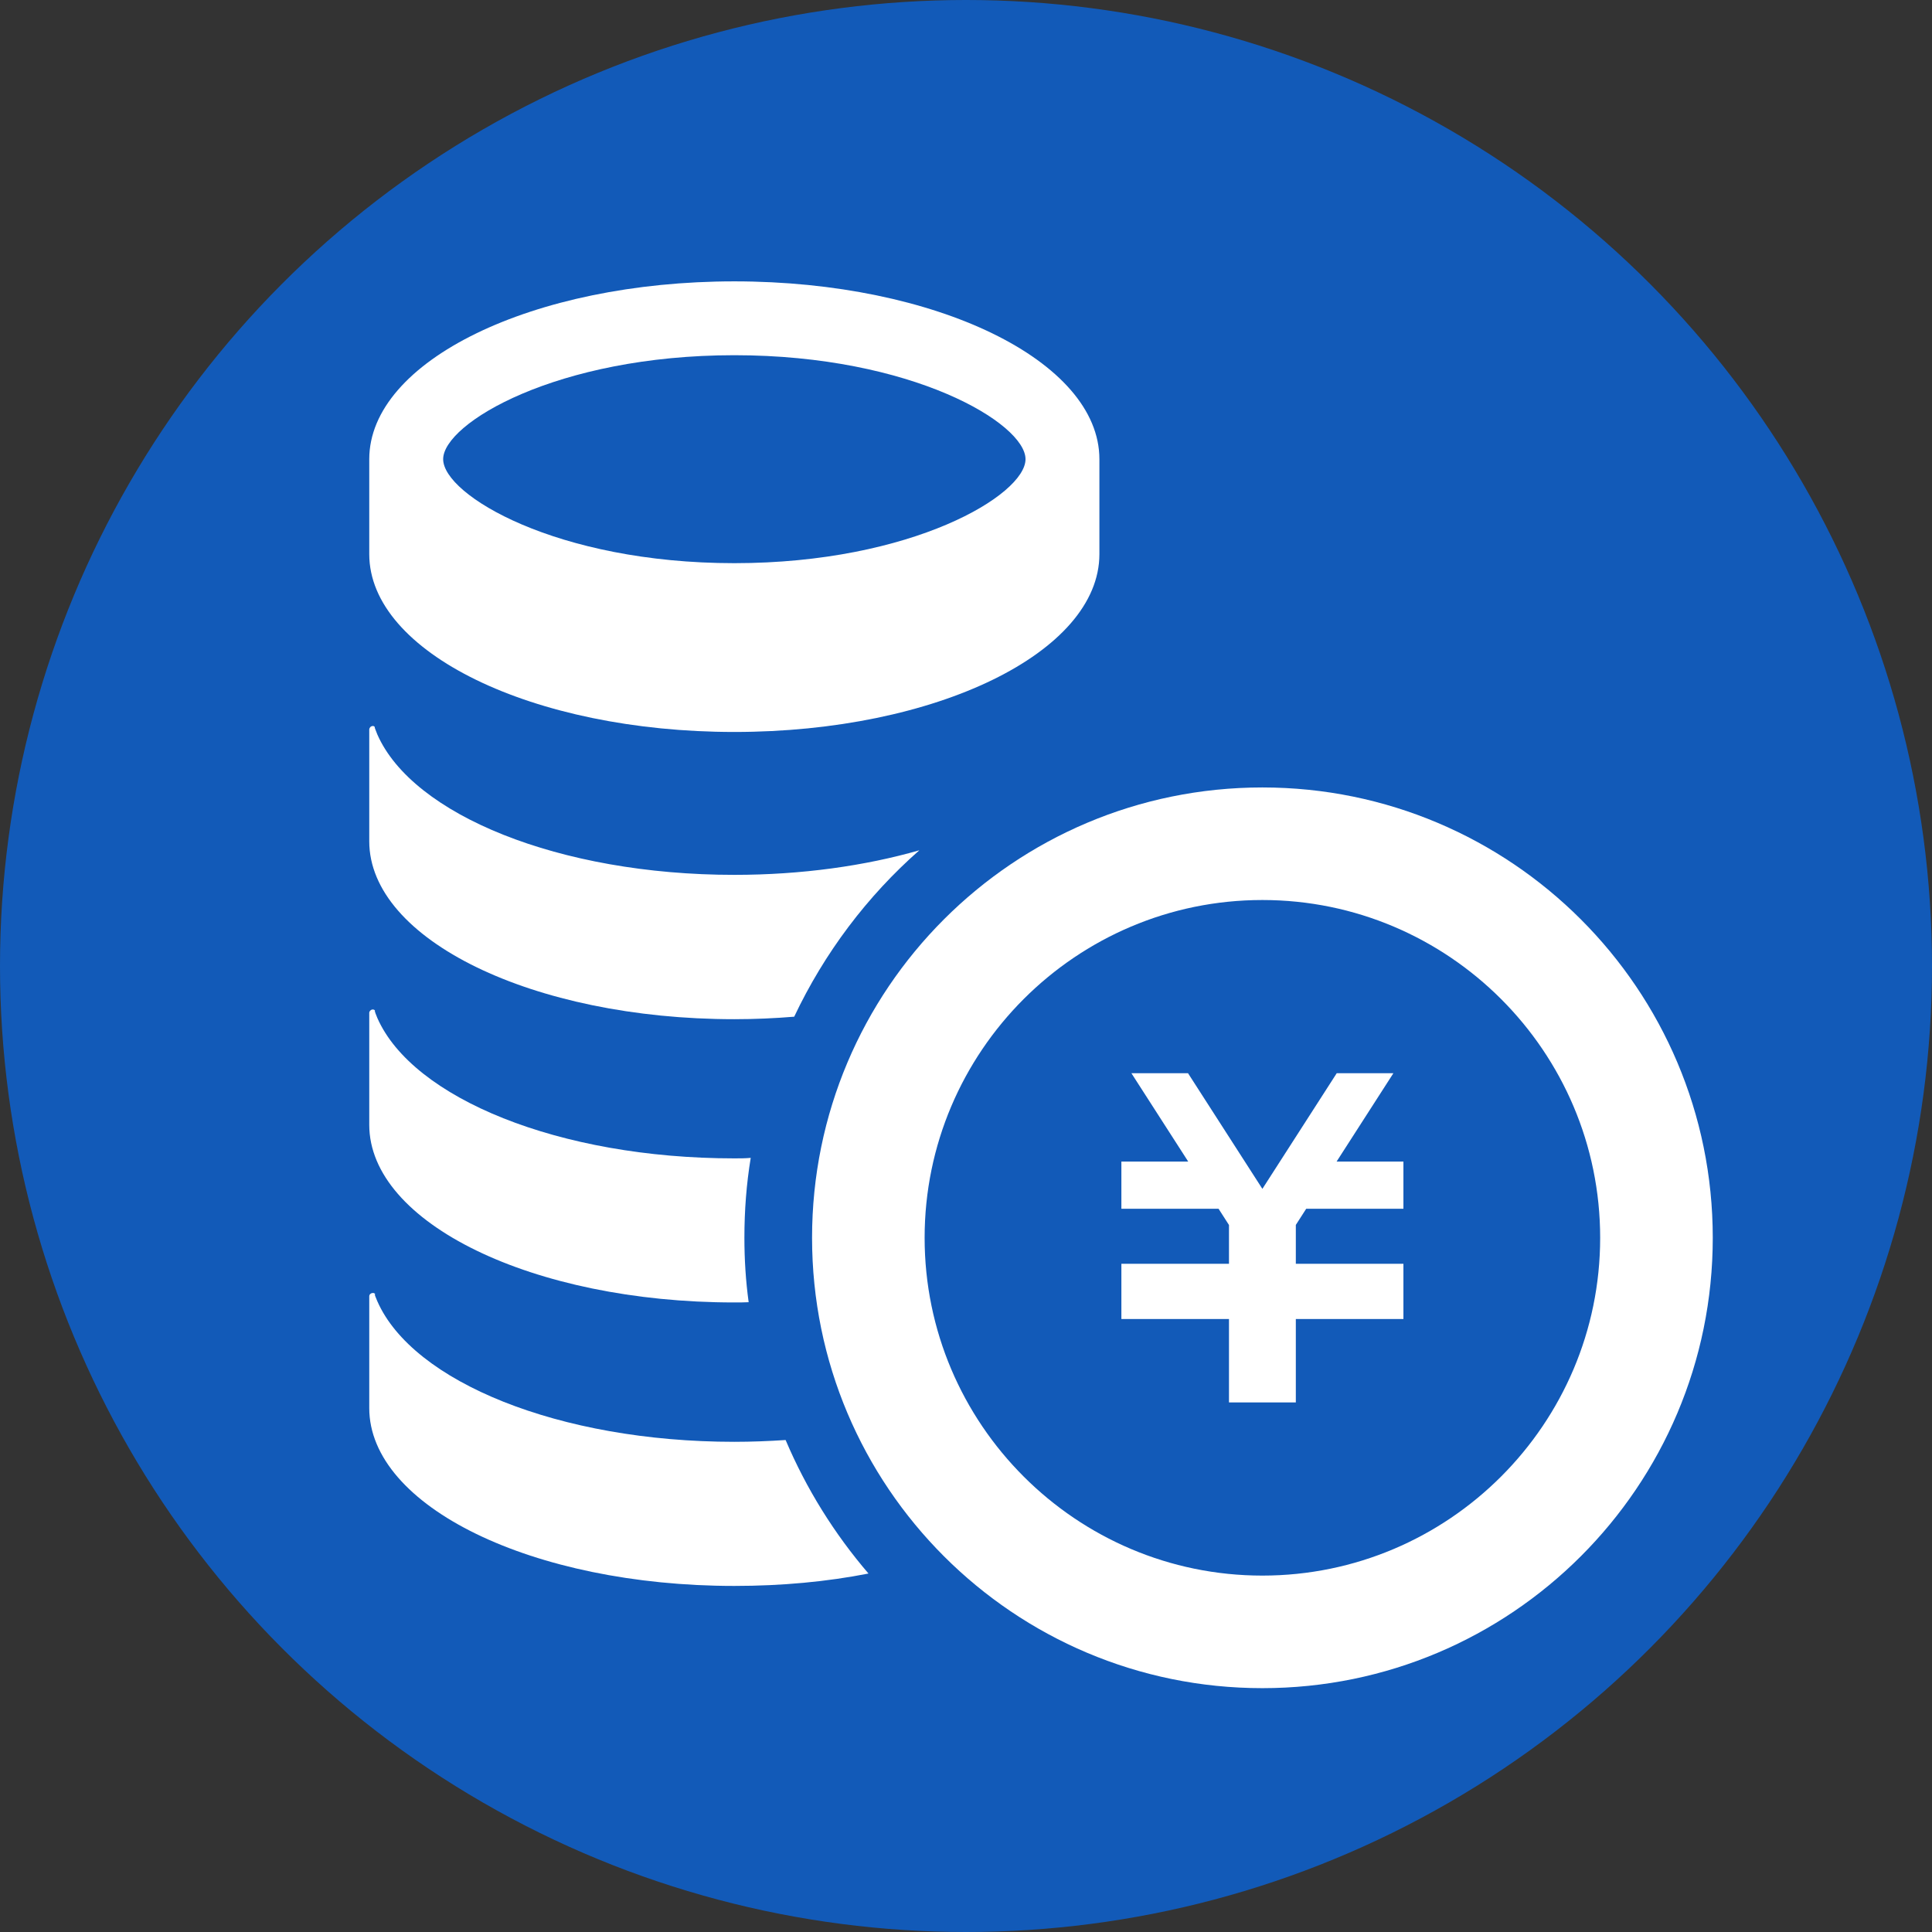 <svg width="103" height="103" viewBox="0 0 103 103" fill="none" xmlns="http://www.w3.org/2000/svg">
<rect x="0" y="0" width="103" height="103" fill="#333333" stroke="none"/>
<circle cx="51.5" cy="51.5" r="51.5" fill="#125ab8"/>
<g clip-path="url(#clip0_591_6037)">
<path d="M39.151 15C28.4 15 19.686 19.244 19.686 24.48V29.543C19.686 34.78 28.4 39.023 39.151 39.023C49.897 39.023 58.612 34.78 58.612 29.543V24.48C58.612 19.244 49.897 15 39.151 15ZM39.151 18.937C48.626 18.937 54.673 22.576 54.673 24.48C54.673 26.385 48.626 30.024 39.151 30.024C29.67 30.024 23.626 26.385 23.626 24.48C23.626 22.576 29.67 18.937 39.151 18.937Z" fill="#fff"/>
<path d="M39.148 46.641C42.749 46.641 46.12 46.16 49.013 45.331C46.228 47.78 43.948 50.806 42.341 54.203C41.307 54.288 40.24 54.336 39.148 54.336C28.402 54.336 19.686 50.085 19.686 44.851V38.9C19.686 38.804 19.76 38.717 19.856 38.707C19.902 38.694 19.952 38.717 19.986 38.767C19.963 38.767 19.986 38.836 20.119 39.161C22.003 43.436 29.805 46.641 39.148 46.641Z" fill="#fff"/>
<path d="M39.686 65.99C39.686 67.158 39.759 68.297 39.913 69.424C39.663 69.437 39.409 69.437 39.148 69.437C28.402 69.437 19.686 65.198 19.686 59.966V53.999C19.686 53.915 19.76 53.832 19.856 53.819C19.934 53.809 19.984 53.855 20.021 53.91C19.975 53.851 19.927 53.819 20.119 54.276C22.003 58.547 29.805 61.756 39.148 61.756C39.437 61.756 39.737 61.756 40.023 61.729C39.794 63.123 39.686 64.539 39.686 65.99Z" fill="#fff"/>
<path d="M46.301 83.889C44.092 84.324 41.68 84.55 39.148 84.55C28.402 84.55 19.686 80.314 19.686 75.068V69.112C19.686 69.016 19.76 68.943 19.856 68.934C19.929 68.92 19.998 68.957 20.023 69.03C19.975 68.97 19.916 68.911 20.119 69.378C22.003 73.662 29.805 76.867 39.148 76.867C40.071 76.867 40.995 76.83 41.883 76.771C42.987 79.375 44.488 81.778 46.301 83.889Z" fill="#fff"/>
<path d="M74.82 64.441H69.638L69.084 65.304V67.377H74.82V67.386V69.9V70.321H69.084V74.766H65.52V70.321H59.784V69.9V67.386V67.377H65.52V65.308L64.964 64.441H59.784V61.925H63.346L60.318 57.215H63.336L67.301 63.381L71.265 57.215H74.286L71.258 61.925H74.82V64.441Z" fill="#fff"/>
<path d="M67.3 47.982C77.229 47.982 85.309 56.061 85.309 65.99C85.309 75.919 77.229 83.999 67.3 83.999C57.374 83.999 49.294 75.919 49.294 65.99C49.294 56.061 57.374 47.982 67.3 47.982ZM67.3 41.981C54.039 41.981 43.293 52.731 43.293 65.99C43.293 79.252 54.039 90 67.3 90C80.562 90 91.312 79.252 91.312 65.99C91.312 52.731 80.562 41.981 67.3 41.981Z" fill="#fff"/>
</g>
<defs>
<clipPath id="clip0_591_6037">
<rect width="75" height="75" fill="#125ab8" transform="translate(18 15)"/>
</clipPath>
</defs>
</svg>
